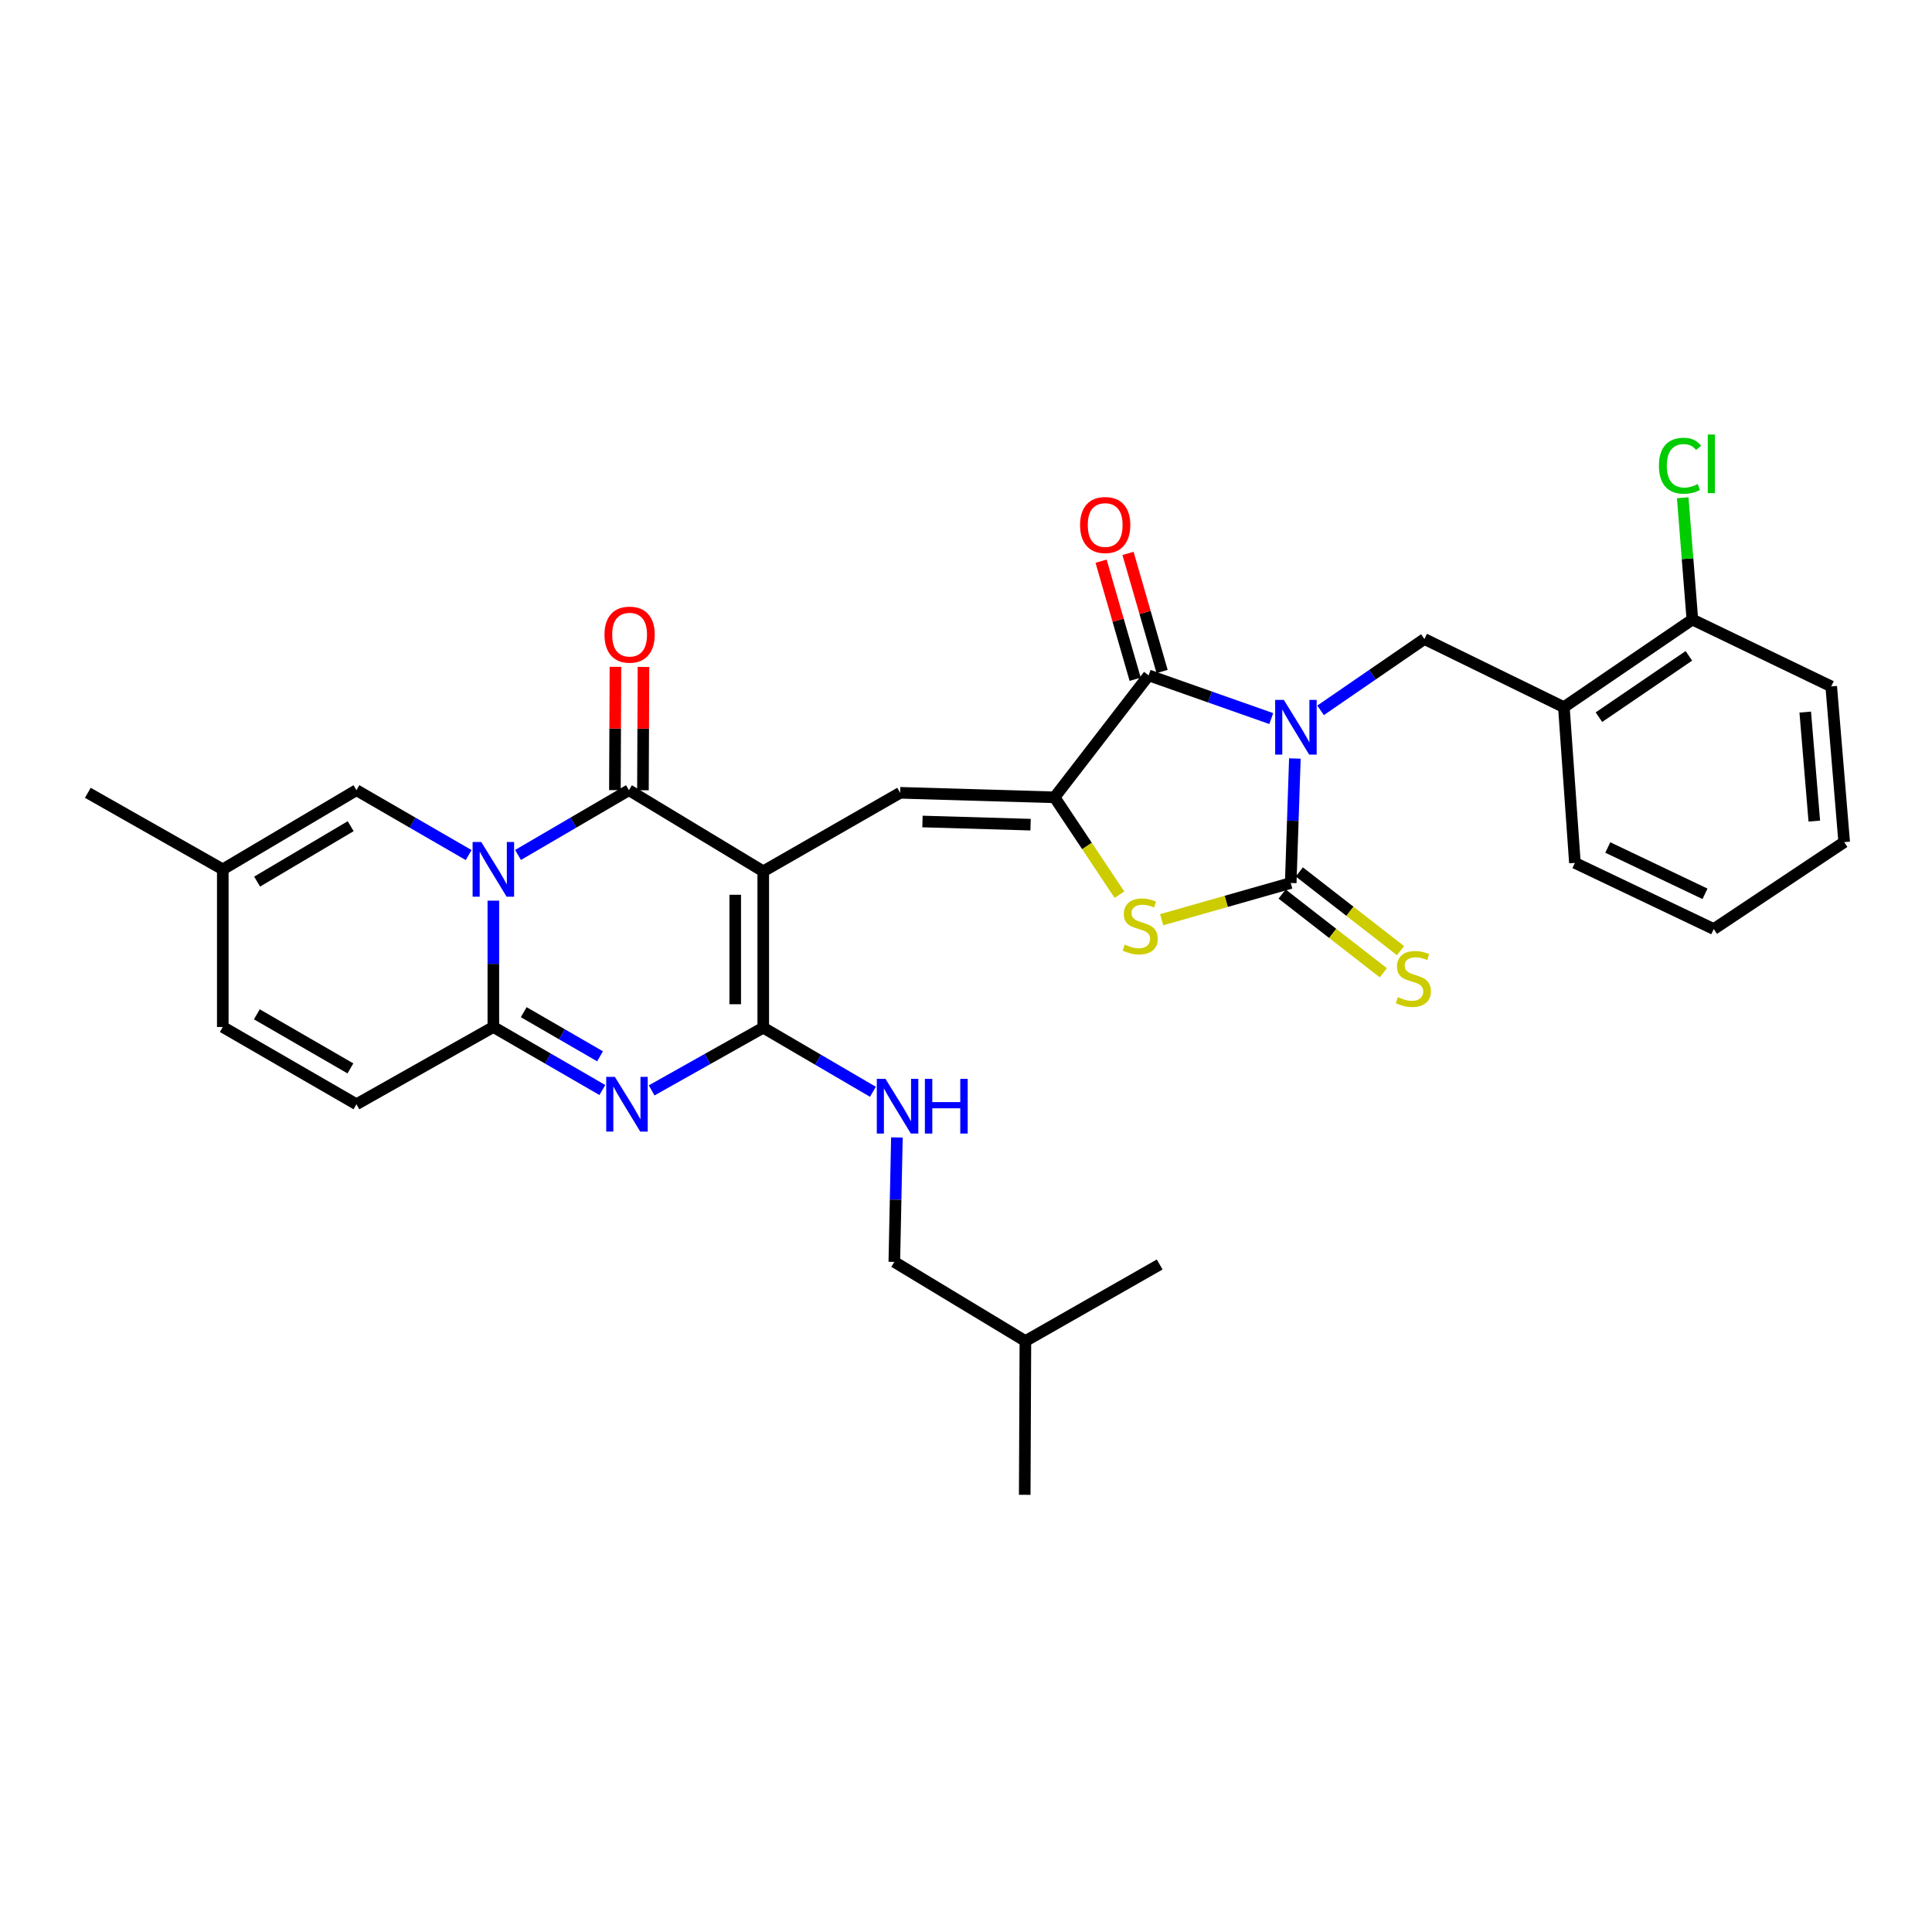 <?xml version='1.0' encoding='iso-8859-1'?>
<svg version='1.1' baseProfile='full'
              xmlns='http://www.w3.org/2000/svg'
                      xmlns:rdkit='http://www.rdkit.org/xml'
                      xmlns:xlink='http://www.w3.org/1999/xlink'
                  xml:space='preserve'
width='1000px' height='1000px' viewBox='0 0 1000 1000'>
<!-- END OF HEADER -->
<rect style='opacity:1.0;fill:#FFFFFF;stroke:none' width='1000' height='1000' x='0' y='0'> </rect>
<path class='bond-3' d='M 670.224,392.606 L 669.152,424.823' style='fill:none;fill-rule:evenodd;stroke:#0000FF;stroke-width:6px;stroke-linecap:butt;stroke-linejoin:miter;stroke-opacity:1' />
<path class='bond-3' d='M 669.152,424.823 L 668.079,457.04' style='fill:none;fill-rule:evenodd;stroke:#000000;stroke-width:6px;stroke-linecap:butt;stroke-linejoin:miter;stroke-opacity:1' />
<path class='bond-8' d='M 658.002,371.934 L 626.266,360.754' style='fill:none;fill-rule:evenodd;stroke:#0000FF;stroke-width:6px;stroke-linecap:butt;stroke-linejoin:miter;stroke-opacity:1' />
<path class='bond-8' d='M 626.266,360.754 L 594.53,349.573' style='fill:none;fill-rule:evenodd;stroke:#000000;stroke-width:6px;stroke-linecap:butt;stroke-linejoin:miter;stroke-opacity:1' />
<path class='bond-11' d='M 683.52,367.667 L 710.389,349.21' style='fill:none;fill-rule:evenodd;stroke:#0000FF;stroke-width:6px;stroke-linecap:butt;stroke-linejoin:miter;stroke-opacity:1' />
<path class='bond-11' d='M 710.389,349.21 L 737.259,330.753' style='fill:none;fill-rule:evenodd;stroke:#000000;stroke-width:6px;stroke-linecap:butt;stroke-linejoin:miter;stroke-opacity:1' />
<path class='bond-0' d='M 395.057,450.995 L 465.905,410.355' style='fill:none;fill-rule:evenodd;stroke:#000000;stroke-width:6px;stroke-linecap:butt;stroke-linejoin:miter;stroke-opacity:1' />
<path class='bond-2' d='M 395.057,450.995 L 325.529,409.001' style='fill:none;fill-rule:evenodd;stroke:#000000;stroke-width:6px;stroke-linecap:butt;stroke-linejoin:miter;stroke-opacity:1' />
<path class='bond-4' d='M 395.057,450.995 L 395.057,531.927' style='fill:none;fill-rule:evenodd;stroke:#000000;stroke-width:6px;stroke-linecap:butt;stroke-linejoin:miter;stroke-opacity:1' />
<path class='bond-4' d='M 380.548,463.134 L 380.548,519.787' style='fill:none;fill-rule:evenodd;stroke:#000000;stroke-width:6px;stroke-linecap:butt;stroke-linejoin:miter;stroke-opacity:1' />
<path class='bond-1' d='M 268.129,442.521 L 296.829,425.761' style='fill:none;fill-rule:evenodd;stroke:#0000FF;stroke-width:6px;stroke-linecap:butt;stroke-linejoin:miter;stroke-opacity:1' />
<path class='bond-1' d='M 296.829,425.761 L 325.529,409.001' style='fill:none;fill-rule:evenodd;stroke:#000000;stroke-width:6px;stroke-linecap:butt;stroke-linejoin:miter;stroke-opacity:1' />
<path class='bond-12' d='M 242.571,442.585 L 213.532,425.793' style='fill:none;fill-rule:evenodd;stroke:#0000FF;stroke-width:6px;stroke-linecap:butt;stroke-linejoin:miter;stroke-opacity:1' />
<path class='bond-12' d='M 213.532,425.793 L 184.493,409.001' style='fill:none;fill-rule:evenodd;stroke:#000000;stroke-width:6px;stroke-linecap:butt;stroke-linejoin:miter;stroke-opacity:1' />
<path class='bond-34' d='M 255.358,466.179 L 255.358,498.876' style='fill:none;fill-rule:evenodd;stroke:#0000FF;stroke-width:6px;stroke-linecap:butt;stroke-linejoin:miter;stroke-opacity:1' />
<path class='bond-34' d='M 255.358,498.876 L 255.358,531.572' style='fill:none;fill-rule:evenodd;stroke:#000000;stroke-width:6px;stroke-linecap:butt;stroke-linejoin:miter;stroke-opacity:1' />
<path class='bond-19' d='M 332.784,409.033 L 332.924,377.124' style='fill:none;fill-rule:evenodd;stroke:#000000;stroke-width:6px;stroke-linecap:butt;stroke-linejoin:miter;stroke-opacity:1' />
<path class='bond-19' d='M 332.924,377.124 L 333.064,345.214' style='fill:none;fill-rule:evenodd;stroke:#FF0000;stroke-width:6px;stroke-linecap:butt;stroke-linejoin:miter;stroke-opacity:1' />
<path class='bond-19' d='M 318.275,408.969 L 318.416,377.06' style='fill:none;fill-rule:evenodd;stroke:#000000;stroke-width:6px;stroke-linecap:butt;stroke-linejoin:miter;stroke-opacity:1' />
<path class='bond-19' d='M 318.416,377.06 L 318.556,345.15' style='fill:none;fill-rule:evenodd;stroke:#FF0000;stroke-width:6px;stroke-linecap:butt;stroke-linejoin:miter;stroke-opacity:1' />
<path class='bond-10' d='M 668.079,457.04 L 634.677,466.543' style='fill:none;fill-rule:evenodd;stroke:#000000;stroke-width:6px;stroke-linecap:butt;stroke-linejoin:miter;stroke-opacity:1' />
<path class='bond-10' d='M 634.677,466.543 L 601.274,476.046' style='fill:none;fill-rule:evenodd;stroke:#CCCC00;stroke-width:6px;stroke-linecap:butt;stroke-linejoin:miter;stroke-opacity:1' />
<path class='bond-16' d='M 663.625,462.766 L 689.813,483.134' style='fill:none;fill-rule:evenodd;stroke:#000000;stroke-width:6px;stroke-linecap:butt;stroke-linejoin:miter;stroke-opacity:1' />
<path class='bond-16' d='M 689.813,483.134 L 716.001,503.501' style='fill:none;fill-rule:evenodd;stroke:#CCCC00;stroke-width:6px;stroke-linecap:butt;stroke-linejoin:miter;stroke-opacity:1' />
<path class='bond-16' d='M 672.532,451.314 L 698.72,471.681' style='fill:none;fill-rule:evenodd;stroke:#000000;stroke-width:6px;stroke-linecap:butt;stroke-linejoin:miter;stroke-opacity:1' />
<path class='bond-16' d='M 698.72,471.681 L 724.908,492.049' style='fill:none;fill-rule:evenodd;stroke:#CCCC00;stroke-width:6px;stroke-linecap:butt;stroke-linejoin:miter;stroke-opacity:1' />
<path class='bond-5' d='M 395.057,531.927 L 366.171,548.157' style='fill:none;fill-rule:evenodd;stroke:#000000;stroke-width:6px;stroke-linecap:butt;stroke-linejoin:miter;stroke-opacity:1' />
<path class='bond-5' d='M 366.171,548.157 L 337.285,564.388' style='fill:none;fill-rule:evenodd;stroke:#0000FF;stroke-width:6px;stroke-linecap:butt;stroke-linejoin:miter;stroke-opacity:1' />
<path class='bond-15' d='M 395.057,531.927 L 423.439,548.519' style='fill:none;fill-rule:evenodd;stroke:#000000;stroke-width:6px;stroke-linecap:butt;stroke-linejoin:miter;stroke-opacity:1' />
<path class='bond-15' d='M 423.439,548.519 L 451.822,565.111' style='fill:none;fill-rule:evenodd;stroke:#0000FF;stroke-width:6px;stroke-linecap:butt;stroke-linejoin:miter;stroke-opacity:1' />
<path class='bond-6' d='M 311.785,564.195 L 283.571,547.884' style='fill:none;fill-rule:evenodd;stroke:#0000FF;stroke-width:6px;stroke-linecap:butt;stroke-linejoin:miter;stroke-opacity:1' />
<path class='bond-6' d='M 283.571,547.884 L 255.358,531.572' style='fill:none;fill-rule:evenodd;stroke:#000000;stroke-width:6px;stroke-linecap:butt;stroke-linejoin:miter;stroke-opacity:1' />
<path class='bond-6' d='M 310.582,546.741 L 290.833,535.323' style='fill:none;fill-rule:evenodd;stroke:#0000FF;stroke-width:6px;stroke-linecap:butt;stroke-linejoin:miter;stroke-opacity:1' />
<path class='bond-6' d='M 290.833,535.323 L 271.083,523.905' style='fill:none;fill-rule:evenodd;stroke:#000000;stroke-width:6px;stroke-linecap:butt;stroke-linejoin:miter;stroke-opacity:1' />
<path class='bond-13' d='M 255.358,531.572 L 184.493,571.559' style='fill:none;fill-rule:evenodd;stroke:#000000;stroke-width:6px;stroke-linecap:butt;stroke-linejoin:miter;stroke-opacity:1' />
<path class='bond-7' d='M 545.838,412.693 L 594.53,349.573' style='fill:none;fill-rule:evenodd;stroke:#000000;stroke-width:6px;stroke-linecap:butt;stroke-linejoin:miter;stroke-opacity:1' />
<path class='bond-9' d='M 545.838,412.693 L 465.905,410.355' style='fill:none;fill-rule:evenodd;stroke:#000000;stroke-width:6px;stroke-linecap:butt;stroke-linejoin:miter;stroke-opacity:1' />
<path class='bond-9' d='M 533.424,426.844 L 477.471,425.208' style='fill:none;fill-rule:evenodd;stroke:#000000;stroke-width:6px;stroke-linecap:butt;stroke-linejoin:miter;stroke-opacity:1' />
<path class='bond-32' d='M 545.838,412.693 L 562.632,437.89' style='fill:none;fill-rule:evenodd;stroke:#000000;stroke-width:6px;stroke-linecap:butt;stroke-linejoin:miter;stroke-opacity:1' />
<path class='bond-32' d='M 562.632,437.89 L 579.426,463.087' style='fill:none;fill-rule:evenodd;stroke:#CCCC00;stroke-width:6px;stroke-linecap:butt;stroke-linejoin:miter;stroke-opacity:1' />
<path class='bond-20' d='M 601.499,347.562 L 592.678,317.001' style='fill:none;fill-rule:evenodd;stroke:#000000;stroke-width:6px;stroke-linecap:butt;stroke-linejoin:miter;stroke-opacity:1' />
<path class='bond-20' d='M 592.678,317.001 L 583.857,286.439' style='fill:none;fill-rule:evenodd;stroke:#FF0000;stroke-width:6px;stroke-linecap:butt;stroke-linejoin:miter;stroke-opacity:1' />
<path class='bond-20' d='M 587.56,351.585 L 578.739,321.024' style='fill:none;fill-rule:evenodd;stroke:#000000;stroke-width:6px;stroke-linecap:butt;stroke-linejoin:miter;stroke-opacity:1' />
<path class='bond-20' d='M 578.739,321.024 L 569.918,290.463' style='fill:none;fill-rule:evenodd;stroke:#FF0000;stroke-width:6px;stroke-linecap:butt;stroke-linejoin:miter;stroke-opacity:1' />
<path class='bond-14' d='M 737.259,330.753 L 809.454,366.024' style='fill:none;fill-rule:evenodd;stroke:#000000;stroke-width:6px;stroke-linecap:butt;stroke-linejoin:miter;stroke-opacity:1' />
<path class='bond-17' d='M 184.493,409.001 L 115.312,449.979' style='fill:none;fill-rule:evenodd;stroke:#000000;stroke-width:6px;stroke-linecap:butt;stroke-linejoin:miter;stroke-opacity:1' />
<path class='bond-17' d='M 181.509,427.631 L 133.083,456.315' style='fill:none;fill-rule:evenodd;stroke:#000000;stroke-width:6px;stroke-linecap:butt;stroke-linejoin:miter;stroke-opacity:1' />
<path class='bond-18' d='M 184.493,571.559 L 115.312,531.572' style='fill:none;fill-rule:evenodd;stroke:#000000;stroke-width:6px;stroke-linecap:butt;stroke-linejoin:miter;stroke-opacity:1' />
<path class='bond-18' d='M 181.376,553 L 132.949,525.009' style='fill:none;fill-rule:evenodd;stroke:#000000;stroke-width:6px;stroke-linecap:butt;stroke-linejoin:miter;stroke-opacity:1' />
<path class='bond-21' d='M 809.454,366.024 L 875.967,320.678' style='fill:none;fill-rule:evenodd;stroke:#000000;stroke-width:6px;stroke-linecap:butt;stroke-linejoin:miter;stroke-opacity:1' />
<path class='bond-21' d='M 827.604,371.21 L 874.163,339.467' style='fill:none;fill-rule:evenodd;stroke:#000000;stroke-width:6px;stroke-linecap:butt;stroke-linejoin:miter;stroke-opacity:1' />
<path class='bond-24' d='M 809.454,366.024 L 815.169,446.618' style='fill:none;fill-rule:evenodd;stroke:#000000;stroke-width:6px;stroke-linecap:butt;stroke-linejoin:miter;stroke-opacity:1' />
<path class='bond-22' d='M 464.239,588.742 L 463.569,620.951' style='fill:none;fill-rule:evenodd;stroke:#0000FF;stroke-width:6px;stroke-linecap:butt;stroke-linejoin:miter;stroke-opacity:1' />
<path class='bond-22' d='M 463.569,620.951 L 462.899,653.16' style='fill:none;fill-rule:evenodd;stroke:#000000;stroke-width:6px;stroke-linecap:butt;stroke-linejoin:miter;stroke-opacity:1' />
<path class='bond-25' d='M 115.312,449.979 L 45.455,410.355' style='fill:none;fill-rule:evenodd;stroke:#000000;stroke-width:6px;stroke-linecap:butt;stroke-linejoin:miter;stroke-opacity:1' />
<path class='bond-35' d='M 115.312,449.979 L 115.312,531.572' style='fill:none;fill-rule:evenodd;stroke:#000000;stroke-width:6px;stroke-linecap:butt;stroke-linejoin:miter;stroke-opacity:1' />
<path class='bond-23' d='M 875.967,320.678 L 873.47,289.161' style='fill:none;fill-rule:evenodd;stroke:#000000;stroke-width:6px;stroke-linecap:butt;stroke-linejoin:miter;stroke-opacity:1' />
<path class='bond-23' d='M 873.47,289.161 L 870.974,257.645' style='fill:none;fill-rule:evenodd;stroke:#00CC00;stroke-width:6px;stroke-linecap:butt;stroke-linejoin:miter;stroke-opacity:1' />
<path class='bond-26' d='M 875.967,320.678 L 947.839,355.28' style='fill:none;fill-rule:evenodd;stroke:#000000;stroke-width:6px;stroke-linecap:butt;stroke-linejoin:miter;stroke-opacity:1' />
<path class='bond-27' d='M 462.899,653.16 L 530.742,694.13' style='fill:none;fill-rule:evenodd;stroke:#000000;stroke-width:6px;stroke-linecap:butt;stroke-linejoin:miter;stroke-opacity:1' />
<path class='bond-30' d='M 815.169,446.618 L 887.041,480.874' style='fill:none;fill-rule:evenodd;stroke:#000000;stroke-width:6px;stroke-linecap:butt;stroke-linejoin:miter;stroke-opacity:1' />
<path class='bond-30' d='M 832.192,438.66 L 882.503,462.639' style='fill:none;fill-rule:evenodd;stroke:#000000;stroke-width:6px;stroke-linecap:butt;stroke-linejoin:miter;stroke-opacity:1' />
<path class='bond-33' d='M 947.839,355.28 L 954.545,435.882' style='fill:none;fill-rule:evenodd;stroke:#000000;stroke-width:6px;stroke-linecap:butt;stroke-linejoin:miter;stroke-opacity:1' />
<path class='bond-33' d='M 934.387,368.573 L 939.081,424.994' style='fill:none;fill-rule:evenodd;stroke:#000000;stroke-width:6px;stroke-linecap:butt;stroke-linejoin:miter;stroke-opacity:1' />
<path class='bond-28' d='M 530.742,694.13 L 600.252,654.498' style='fill:none;fill-rule:evenodd;stroke:#000000;stroke-width:6px;stroke-linecap:butt;stroke-linejoin:miter;stroke-opacity:1' />
<path class='bond-29' d='M 530.742,694.13 L 530.395,773.716' style='fill:none;fill-rule:evenodd;stroke:#000000;stroke-width:6px;stroke-linecap:butt;stroke-linejoin:miter;stroke-opacity:1' />
<path class='bond-31' d='M 887.041,480.874 L 954.545,435.882' style='fill:none;fill-rule:evenodd;stroke:#000000;stroke-width:6px;stroke-linecap:butt;stroke-linejoin:miter;stroke-opacity:1' />
<path  class='atom-0' d='M 664.503 362.27
L 673.783 377.27
Q 674.703 378.75, 676.183 381.43
Q 677.663 384.11, 677.743 384.27
L 677.743 362.27
L 681.503 362.27
L 681.503 390.59
L 677.623 390.59
L 667.663 374.19
Q 666.503 372.27, 665.263 370.07
Q 664.063 367.87, 663.703 367.19
L 663.703 390.59
L 660.023 390.59
L 660.023 362.27
L 664.503 362.27
' fill='#0000FF'/>
<path  class='atom-2' d='M 249.098 435.819
L 258.378 450.819
Q 259.298 452.299, 260.778 454.979
Q 262.258 457.659, 262.338 457.819
L 262.338 435.819
L 266.098 435.819
L 266.098 464.139
L 262.218 464.139
L 252.258 447.739
Q 251.098 445.819, 249.858 443.619
Q 248.658 441.419, 248.298 440.739
L 248.298 464.139
L 244.618 464.139
L 244.618 435.819
L 249.098 435.819
' fill='#0000FF'/>
<path  class='atom-6' d='M 318.262 557.399
L 327.542 572.399
Q 328.462 573.879, 329.942 576.559
Q 331.422 579.239, 331.502 579.399
L 331.502 557.399
L 335.262 557.399
L 335.262 585.719
L 331.382 585.719
L 321.422 569.319
Q 320.262 567.399, 319.022 565.199
Q 317.822 562.999, 317.462 562.319
L 317.462 585.719
L 313.782 585.719
L 313.782 557.399
L 318.262 557.399
' fill='#0000FF'/>
<path  class='atom-11' d='M 582.169 488.925
Q 582.489 489.045, 583.809 489.605
Q 585.129 490.165, 586.569 490.525
Q 588.049 490.845, 589.489 490.845
Q 592.169 490.845, 593.729 489.565
Q 595.289 488.245, 595.289 485.965
Q 595.289 484.405, 594.489 483.445
Q 593.729 482.485, 592.529 481.965
Q 591.329 481.445, 589.329 480.845
Q 586.809 480.085, 585.289 479.365
Q 583.809 478.645, 582.729 477.125
Q 581.689 475.605, 581.689 473.045
Q 581.689 469.485, 584.089 467.285
Q 586.529 465.085, 591.329 465.085
Q 594.609 465.085, 598.329 466.645
L 597.409 469.725
Q 594.009 468.325, 591.449 468.325
Q 588.689 468.325, 587.169 469.485
Q 585.649 470.605, 585.689 472.565
Q 585.689 474.085, 586.449 475.005
Q 587.249 475.925, 588.369 476.445
Q 589.529 476.965, 591.449 477.565
Q 594.009 478.365, 595.529 479.165
Q 597.049 479.965, 598.129 481.605
Q 599.249 483.205, 599.249 485.965
Q 599.249 489.885, 596.609 492.005
Q 594.009 494.085, 589.649 494.085
Q 587.129 494.085, 585.209 493.525
Q 583.329 493.005, 581.089 492.085
L 582.169 488.925
' fill='#CCCC00'/>
<path  class='atom-16' d='M 458.316 558.406
L 467.596 573.406
Q 468.516 574.886, 469.996 577.566
Q 471.476 580.246, 471.556 580.406
L 471.556 558.406
L 475.316 558.406
L 475.316 586.726
L 471.436 586.726
L 461.476 570.326
Q 460.316 568.406, 459.076 566.206
Q 457.876 564.006, 457.516 563.326
L 457.516 586.726
L 453.836 586.726
L 453.836 558.406
L 458.316 558.406
' fill='#0000FF'/>
<path  class='atom-16' d='M 478.716 558.406
L 482.556 558.406
L 482.556 570.446
L 497.036 570.446
L 497.036 558.406
L 500.876 558.406
L 500.876 586.726
L 497.036 586.726
L 497.036 573.646
L 482.556 573.646
L 482.556 586.726
L 478.716 586.726
L 478.716 558.406
' fill='#0000FF'/>
<path  class='atom-17' d='M 723.545 516.12
Q 723.865 516.24, 725.185 516.8
Q 726.505 517.36, 727.945 517.72
Q 729.425 518.04, 730.865 518.04
Q 733.545 518.04, 735.105 516.76
Q 736.665 515.44, 736.665 513.16
Q 736.665 511.6, 735.865 510.64
Q 735.105 509.68, 733.905 509.16
Q 732.705 508.64, 730.705 508.04
Q 728.185 507.28, 726.665 506.56
Q 725.185 505.84, 724.105 504.32
Q 723.065 502.8, 723.065 500.24
Q 723.065 496.68, 725.465 494.48
Q 727.905 492.28, 732.705 492.28
Q 735.985 492.28, 739.705 493.84
L 738.785 496.92
Q 735.385 495.52, 732.825 495.52
Q 730.065 495.52, 728.545 496.68
Q 727.025 497.8, 727.065 499.76
Q 727.065 501.28, 727.825 502.2
Q 728.625 503.12, 729.745 503.64
Q 730.905 504.16, 732.825 504.76
Q 735.385 505.56, 736.905 506.36
Q 738.425 507.16, 739.505 508.8
Q 740.625 510.4, 740.625 513.16
Q 740.625 517.08, 737.985 519.2
Q 735.385 521.28, 731.025 521.28
Q 728.505 521.28, 726.585 520.72
Q 724.705 520.2, 722.465 519.28
L 723.545 516.12
' fill='#CCCC00'/>
<path  class='atom-20' d='M 312.884 328.487
Q 312.884 321.687, 316.244 317.887
Q 319.604 314.087, 325.884 314.087
Q 332.164 314.087, 335.524 317.887
Q 338.884 321.687, 338.884 328.487
Q 338.884 335.367, 335.484 339.287
Q 332.084 343.167, 325.884 343.167
Q 319.644 343.167, 316.244 339.287
Q 312.884 335.407, 312.884 328.487
M 325.884 339.967
Q 330.204 339.967, 332.524 337.087
Q 334.884 334.167, 334.884 328.487
Q 334.884 322.927, 332.524 320.127
Q 330.204 317.287, 325.884 317.287
Q 321.564 317.287, 319.204 320.087
Q 316.884 322.887, 316.884 328.487
Q 316.884 334.207, 319.204 337.087
Q 321.564 339.967, 325.884 339.967
' fill='#FF0000'/>
<path  class='atom-21' d='M 559.042 271.744
Q 559.042 264.944, 562.402 261.144
Q 565.762 257.344, 572.042 257.344
Q 578.322 257.344, 581.682 261.144
Q 585.042 264.944, 585.042 271.744
Q 585.042 278.624, 581.642 282.544
Q 578.242 286.424, 572.042 286.424
Q 565.802 286.424, 562.402 282.544
Q 559.042 278.664, 559.042 271.744
M 572.042 283.224
Q 576.362 283.224, 578.682 280.344
Q 581.042 277.424, 581.042 271.744
Q 581.042 266.184, 578.682 263.384
Q 576.362 260.544, 572.042 260.544
Q 567.722 260.544, 565.362 263.344
Q 563.042 266.144, 563.042 271.744
Q 563.042 277.464, 565.362 280.344
Q 567.722 283.224, 572.042 283.224
' fill='#FF0000'/>
<path  class='atom-24' d='M 858.663 241.064
Q 858.663 234.024, 861.943 230.344
Q 865.263 226.624, 871.543 226.624
Q 877.383 226.624, 880.503 230.744
L 877.863 232.904
Q 875.583 229.904, 871.543 229.904
Q 867.263 229.904, 864.983 232.784
Q 862.743 235.624, 862.743 241.064
Q 862.743 246.664, 865.063 249.544
Q 867.423 252.424, 871.983 252.424
Q 875.103 252.424, 878.743 250.544
L 879.863 253.544
Q 878.383 254.504, 876.143 255.064
Q 873.903 255.624, 871.423 255.624
Q 865.263 255.624, 861.943 251.864
Q 858.663 248.104, 858.663 241.064
' fill='#00CC00'/>
<path  class='atom-24' d='M 883.943 224.904
L 887.623 224.904
L 887.623 255.264
L 883.943 255.264
L 883.943 224.904
' fill='#00CC00'/>
</svg>
